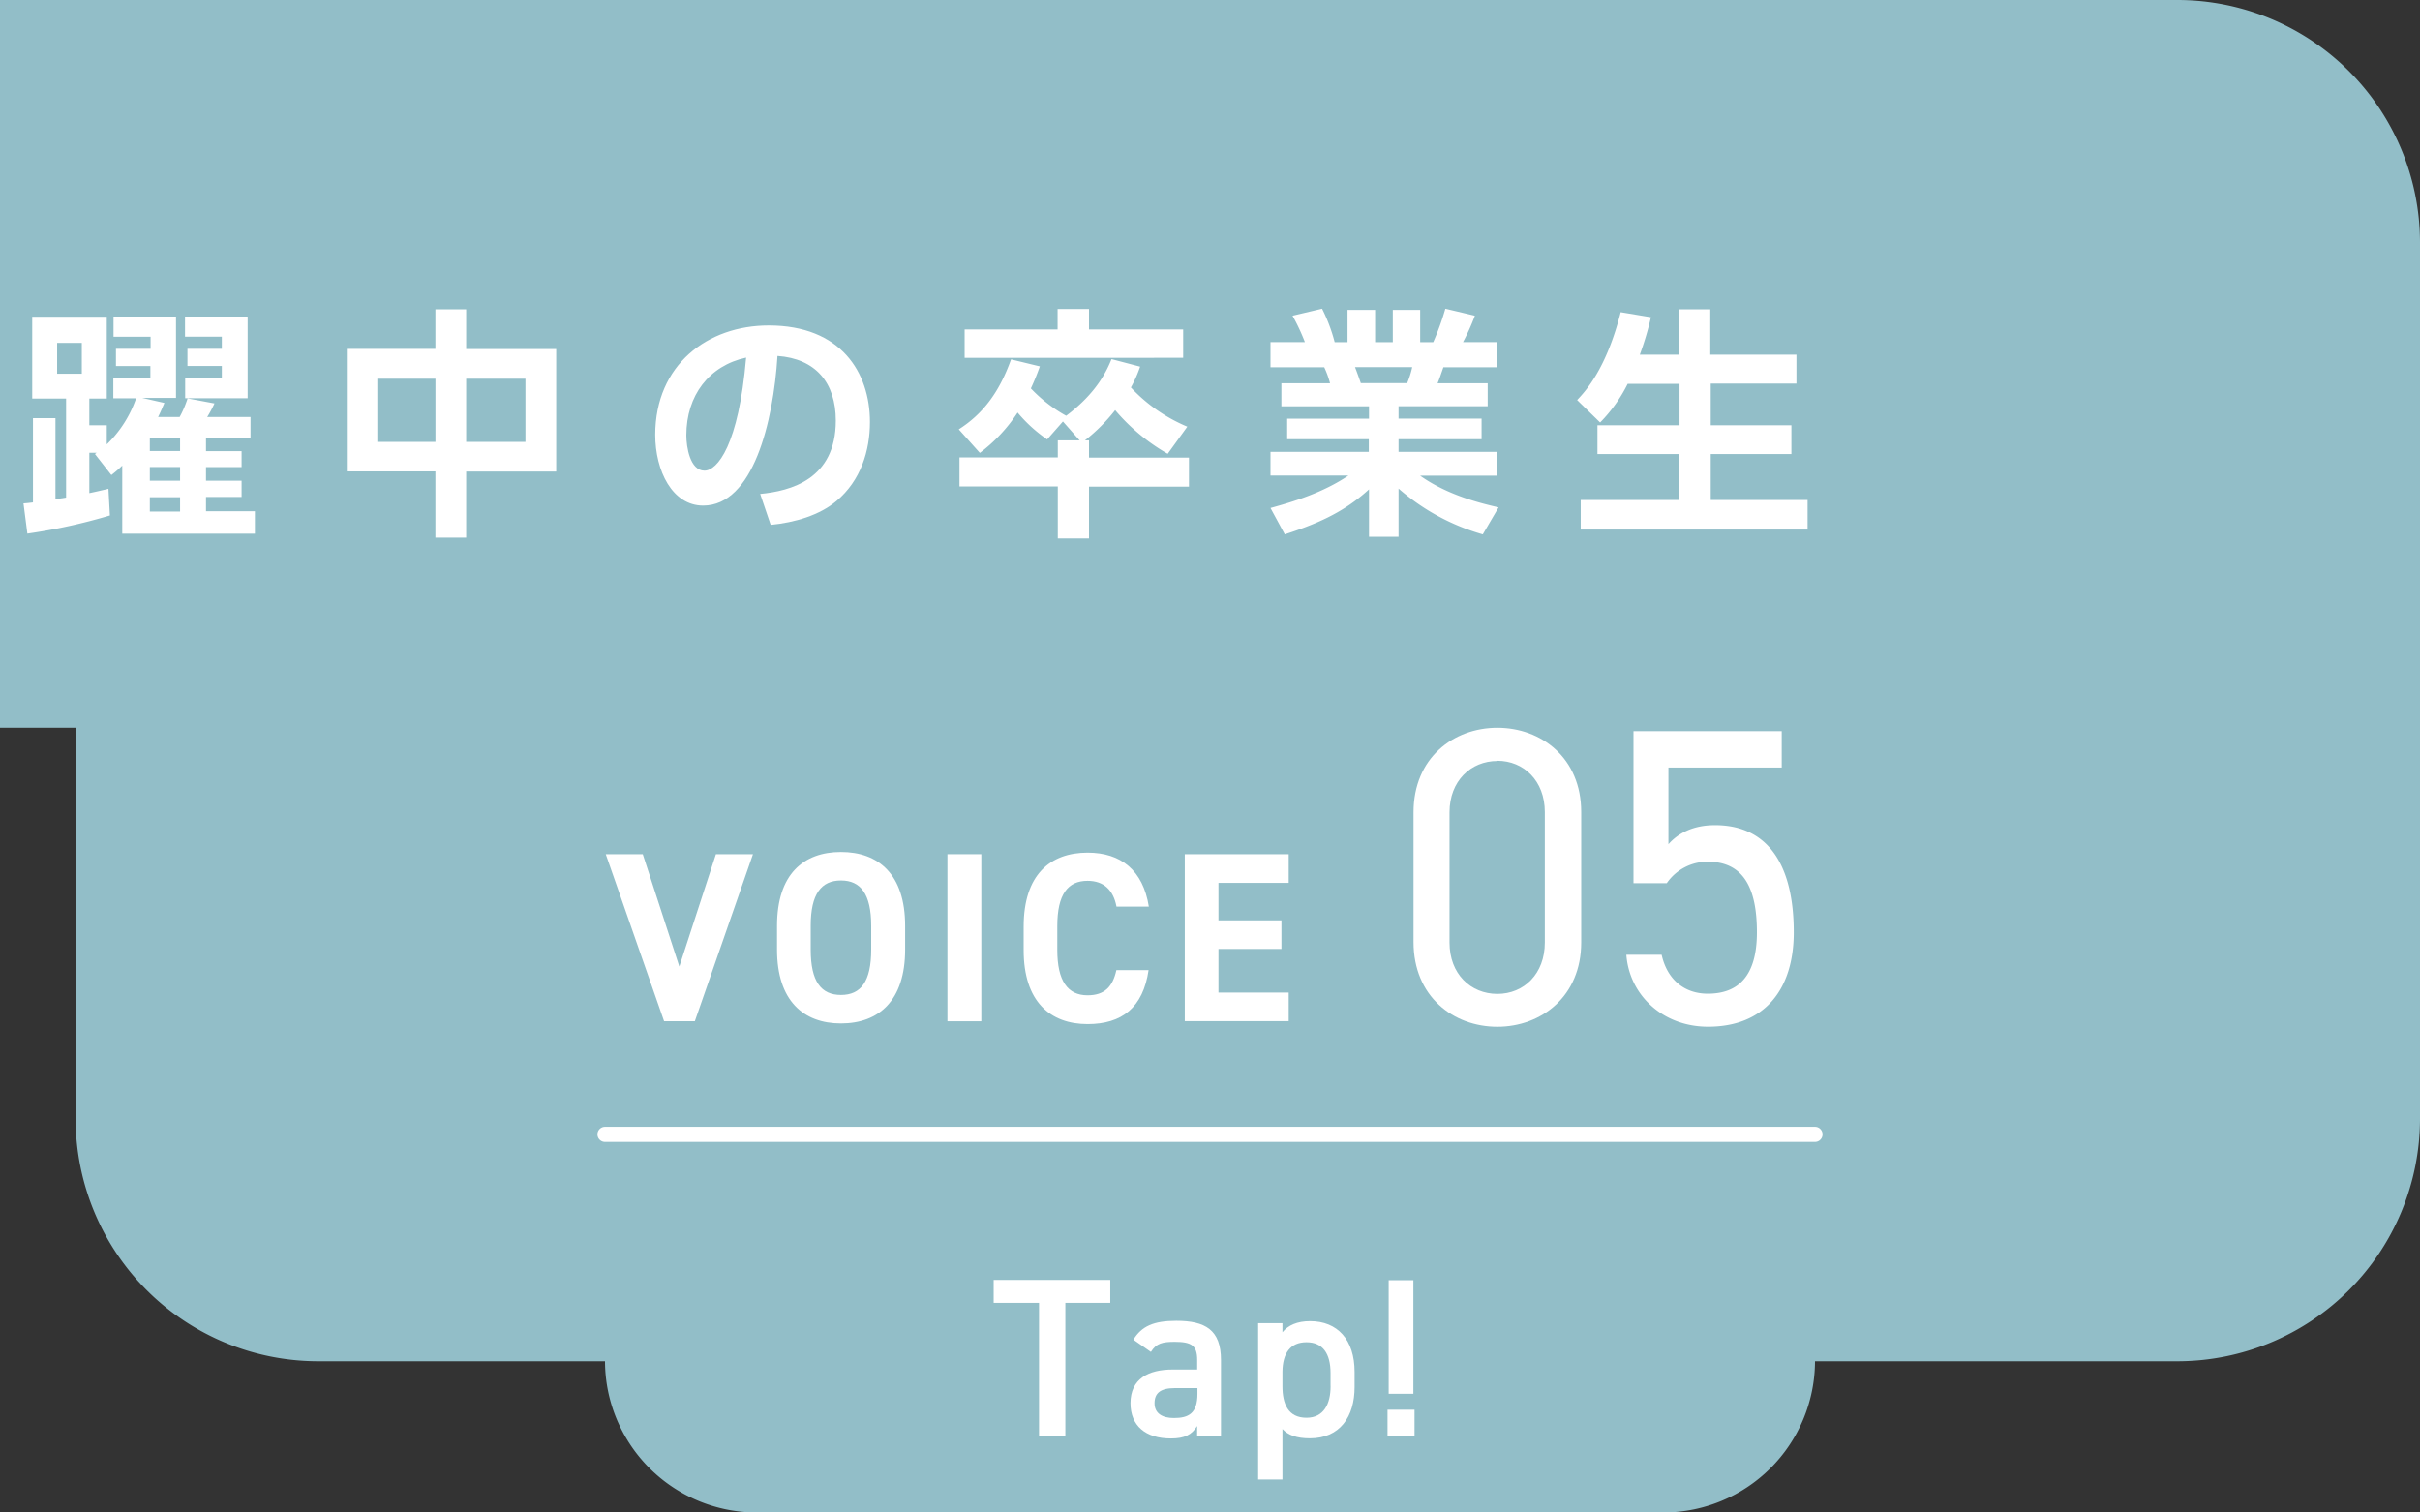 <svg id="レイヤー_1" data-name="レイヤー 1" xmlns="http://www.w3.org/2000/svg" viewBox="0 0 480 300"><rect x="0" y="0" width="480" height="300" fill="#333333" stroke="none"/><defs><style>.cls-1{fill:#92bec8;}.cls-2{fill:#fff;}.cls-3{fill:none;stroke:#fff;stroke-linecap:round;stroke-miterlimit:10;stroke-width:3px;}</style></defs><title>expanding_opportunities_voice_05_button</title><path class="cls-1" d="M417-144.35H-15V0H0V77.65a48.14,48.14,0,0,0,48,48h57a30.09,30.09,0,0,0,30,30H315a30.09,30.09,0,0,0,30-30h72a48.14,48.14,0,0,0,48-48v-174A48.14,48.14,0,0,0,417-144.35Z" transform="translate(15 144.35)"/><path class="cls-2" d="M6.8-42.11a112.64,112.64,0,0,1-16.37,3.6l-0.77-6c0.34,0,1.54-.14,1.88-0.19V-61.41H-4v16.09l2.11-.34V-65.3H-8.61V-81.53H6.18V-65.3H2.72V-60H6.18v3.79A23.19,23.19,0,0,0,12-65.35H7.48v-4h7.35v-2.4H8v-3.41h6.87v-2.4H7.52v-4H19.91v16.13H13.19l4.42,1C17-63,16.89-62.73,16.36-61.63h4.27a20.4,20.4,0,0,0,1.58-3.7l5.33,1a24.2,24.2,0,0,1-1.44,2.69h8.59v4.13H25.86v2.64h7.06v3.17H25.86V-49h7.06v3.22H25.86v2.83h9.7v4.46H9.25V-52a23.59,23.59,0,0,1-2.16,1.87L3.83-54.3l0.33-.24H2.72v8C4.11-46.83,4.83-47,6.51-47.4ZM1.23-76.35h-4.9v6.12h4.9v-6.12ZM20.72-57.53h-6v2.64h6v-2.64Zm0,5.81h-6V-49h6v-2.74Zm0,6h-6v2.83h6v-2.83Zm13.4-35.77v16.13H21.73v-4H29v-2.4H22.18v-3.41H29v-2.4H21.7v-4H34.09Z" transform="translate(15 144.35)"/><path class="cls-2" d="M71.36-75.14V-83h6.1v7.88H95.32v24.3H77.46v13.11h-6.1V-50.85H53.79v-24.3H71.36Zm0,5.91H59.84V-56.7H71.37V-69.23h0Zm17.86,0H77.46V-56.7H89.22V-69.23h0Z" transform="translate(15 144.35)"/><path class="cls-2" d="M135.78-46.38c6-.58,15-2.88,15-14.55,0-7.49-4-12.29-11.57-12.82-0.82,13.11-4.85,29.68-14.74,29.68-6.1,0-9.51-6.87-9.51-14.07C115-72,125.33-79.8,137.48-79.8c14.31,0,20.07,9.31,20.07,19.16,0,5.67-1.82,11.62-6.63,15.65-3.36,2.83-8.21,4.27-13.06,4.75ZM121.13-58c0,2.26.72,7,3.6,7,2.54,0,6.77-5,8.26-22.42C125.65-71.83,121.13-65.92,121.13-58Z" transform="translate(15 144.35)"/><path class="cls-2" d="M199.14-57l-3.31-3.75-3.13,3.56a28.92,28.92,0,0,1-5.86-5.33,31.64,31.64,0,0,1-7.49,8l-4.18-4.67c4.51-2.88,7.92-7,10.37-13.88l5.71,1.39a47,47,0,0,1-1.78,4.37,29,29,0,0,0,7,5.43c6.24-4.66,8.16-9.22,9-11.24l5.67,1.49a24.56,24.56,0,0,1-1.83,4.13,32.46,32.46,0,0,0,11.19,7.78l-3.89,5.38A39,39,0,0,1,206.19-63a34.86,34.86,0,0,1-6,6H201v3.41h19.83v5.76H201v10.28h-6.19V-47.87h-19.5v-5.76h19.5V-57h4.33Zm-4.37-26.07H201V-79h18.68v5.62H176.33V-79h18.44v-4.13h0Z" transform="translate(15 144.35)"/><path class="cls-2" d="M279.11-38.36a43.54,43.54,0,0,1-16.71-9.08v9.56h-5.86v-9.41c-5.28,4.85-11,7.06-16.71,8.93L237-43.59c4.51-1.25,10.37-3,15.46-6.44H237v-4.7h19.5v-2.5H240.31v-4.08h16.23v-2.45H239.16v-4.57h9.65a18.12,18.12,0,0,0-1.15-3.17H237v-5h6.82a40.17,40.17,0,0,0-2.45-5.23l5.86-1.39a33.53,33.53,0,0,1,2.5,6.63h2.55v-6.39h5.47v6.39h3.51v-6.39h5.43v6.39h2.59a51,51,0,0,0,2.4-6.63l5.86,1.39a43.07,43.07,0,0,1-2.35,5.23h6.67v5H271.29c-0.62,1.78-.77,2.26-1.15,3.17h9.94v4.56H262.4v2.45h16.47v4.09H262.4v2.5h19.5V-50H266.68c5.33,3.79,11.62,5.38,15.56,6.29Zm-15-30a17.75,17.75,0,0,0,1-3.17H253.76c0.19,0.43,1,2.69,1.15,3.17h9.2Z" transform="translate(15 144.35)"/><path class="cls-2" d="M307.85-68.23a29.7,29.7,0,0,1-5.47,7.68L297.82-65c1.63-1.73,5.81-6.19,8.64-17.43l6,1A61.1,61.1,0,0,1,310.25-74h7.83v-9h6.15v9h17.09v5.73h-17V-60h16v5.71h-16v9.12h19.21v5.86h-45v-5.86h19.59v-9.12H301.85V-60h16.28v-8.21H307.85Z" transform="translate(15 144.35)"/><path class="cls-2" d="M205.22,109.52v4.55h-8.91v26.5h-5.22v-26.5h-9v-4.55h23.13Z" transform="translate(15 144.35)"/><path class="cls-2" d="M217.6,127.29h4.86V125.4c0-2.84-1.08-3.6-4.45-3.6-2.43,0-3.65.27-4.73,2l-3.47-2.43c1.62-2.66,4-3.74,8.5-3.74,5.76,0,8.87,1.8,8.87,7.78v15.16h-4.73V138.5c-1.08,1.75-2.48,2.47-5.22,2.47-5,0-8-2.52-8-7C209.23,129.14,212.78,127.29,217.6,127.29Zm4.86,3.69H218c-2.83,0-4,1-4,3s1.53,2.93,3.83,2.93c2.92,0,4.68-.9,4.68-4.81V131Z" transform="translate(15 144.35)"/><path class="cls-2" d="M253.68,130.77c0,5.85-2.88,10.17-8.87,10.17-2.61,0-4.32-.63-5.44-1.84v10h-4.82v-31h4.82v1.8c1.13-1.39,2.92-2.2,5.49-2.2,5.4,0,8.82,3.64,8.82,10.08v3Zm-4.77-.23V128c0-3.92-1.57-6.12-4.77-6.12s-4.73,2.16-4.77,5.85v2.88c0,3.51,1.13,6.25,4.77,6.25,3.42,0,4.78-2.74,4.78-6.25v0Z" transform="translate(15 144.35)"/><path class="cls-2" d="M265.57,140.57h-5.36v-5.31h5.36v5.31Zm-0.23-31h-4.9v22.54h4.9V109.57Z" transform="translate(15 144.35)"/><line class="cls-3" x1="120" y1="225" x2="360" y2="225"/><path class="cls-2" d="M112.49,25.08l7.25,22.28L127,25.08h7.35L122.82,58.21h-6.1L105.15,25.08h7.34Z" transform="translate(15 144.35)"/><path class="cls-2" d="M151.8,58.65c-7.44,0-12.68-4.51-12.68-14.65V39.29c0-10.23,5.24-14.65,12.68-14.65s12.73,4.42,12.73,14.65V44C164.53,54.13,159.3,58.65,151.8,58.65ZM145.8,44c0,6.34,2.07,9,6,9s6-2.64,6-9V39.29c0-6.34-2.11-9-6-9s-6,2.64-6,9V44Z" transform="translate(15 144.35)"/><path class="cls-2" d="M179.64,58.22h-6.72V25.08h6.72V58.21h0Z" transform="translate(15 144.35)"/><path class="cls-2" d="M206.43,35.36c-0.62-3.12-2.45-5-5.72-5-3.89,0-6,2.64-6,9v4.71c0,6.15,2.07,9,6,9,3.36,0,5-1.68,5.72-5h6.39c-1.1,7.44-5.28,10.71-12.1,10.71-7.44,0-12.68-4.51-12.68-14.65V39.42c0-10.23,5.24-14.65,12.68-14.65,6.58,0,11,3.46,12.15,10.71h-6.43V35.36Z" transform="translate(15 144.35)"/><path class="cls-2" d="M240.61,25.08v5.69H226.68v7.44h12.49v5.67H226.68v8.65h13.93V58.2H220V25.08h20.61Z" transform="translate(15 144.35)"/><path class="cls-2" d="M298.63,42.59c0,10.67-7.9,16.72-16.63,16.72s-16.63-6-16.63-16.8V16.77C265.37,6,273.27,0,282,0s16.63,6,16.63,16.71V42.59ZM282,6.59c-5.29,0-9.49,4-9.49,10.16V42.62c0,6.22,4.2,10.17,9.49,10.17s9.41-4,9.41-10.17V16.72c0-6.22-4.2-10.17-9.41-10.17v0Z" transform="translate(15 144.35)"/><path class="cls-2" d="M315.6,30.83H309V0.67h29.4V7.89H315.93V23.1c1.85-2.1,4.79-3.78,9.24-3.78,10.75,0,15.62,8.23,15.62,21.25,0,11.43-5.88,18.73-17,18.73-9,0-15.62-6.3-16.21-14.28h7c1.09,4.87,4.45,7.73,9.16,7.73,6,0,9.74-3.45,9.74-12.18,0-9.07-2.86-14-9.74-14A9.79,9.79,0,0,0,315.6,30.83Z" transform="translate(15 144.35)"/></svg>